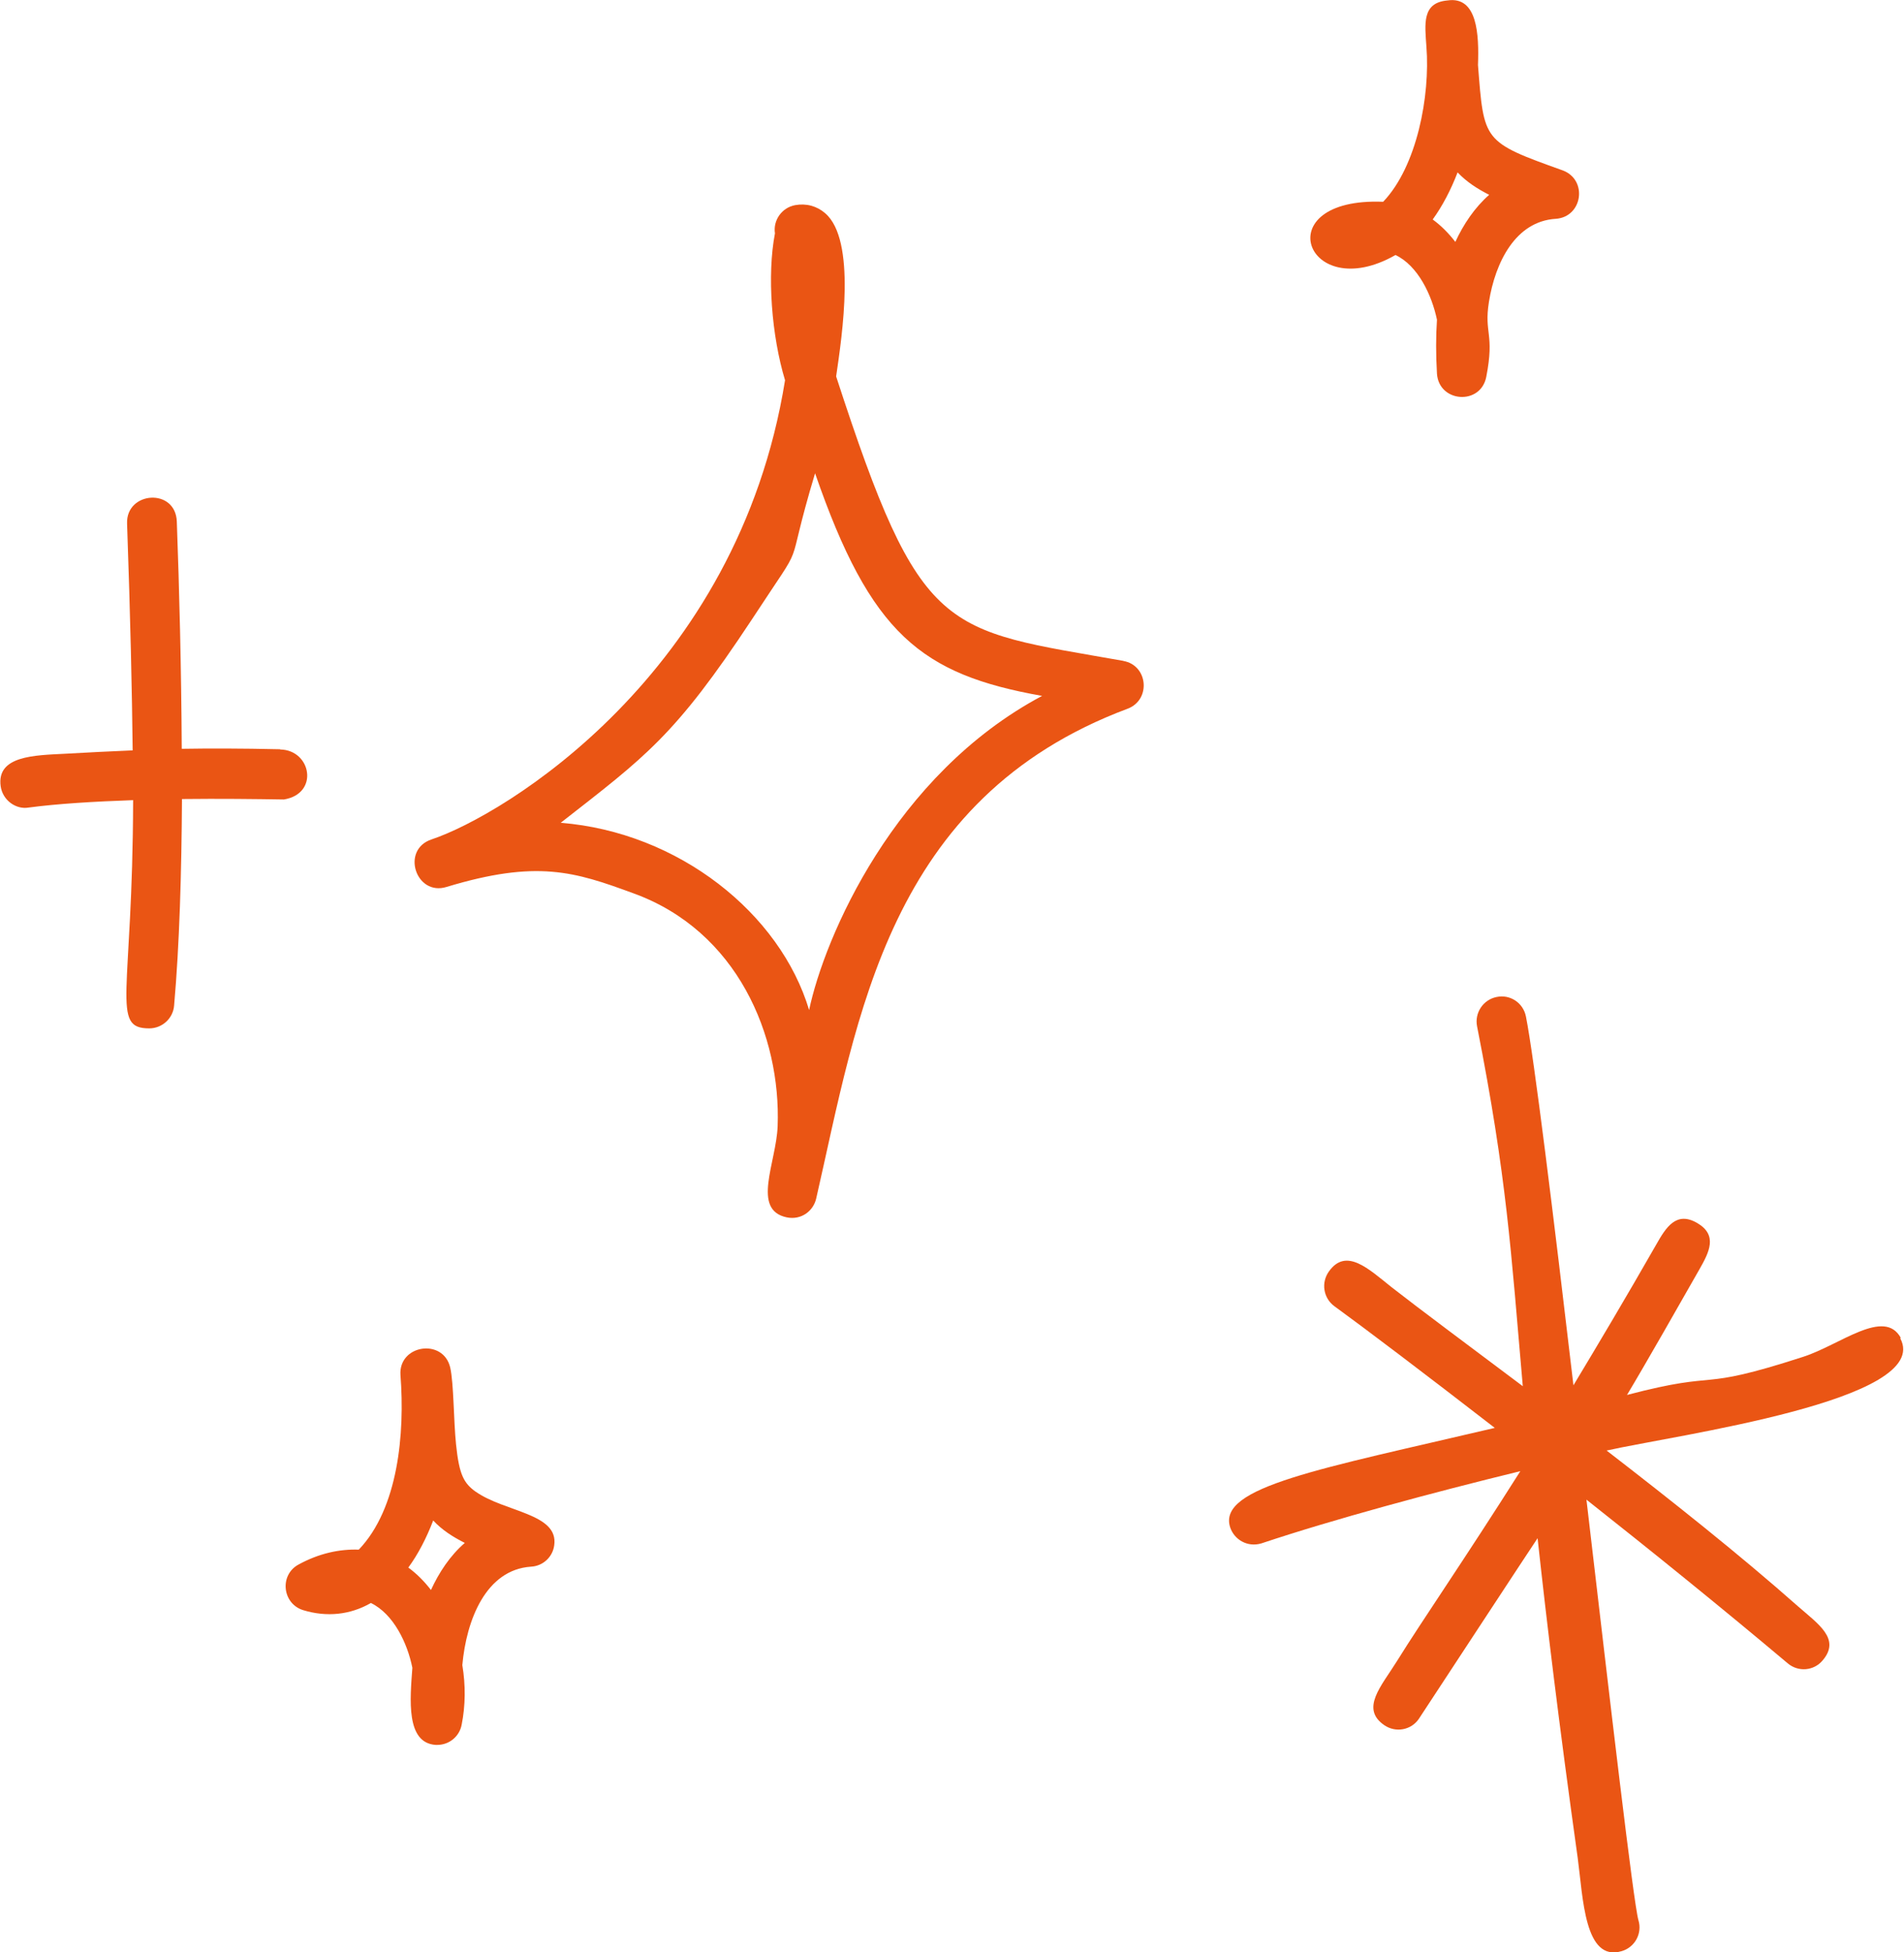 <?xml version="1.0" encoding="UTF-8"?>
<svg id="_レイヤー_2" data-name="レイヤー_2" xmlns="http://www.w3.org/2000/svg" viewBox="0 0 84.96 87.08">
  <defs>
    <style>
      .cls-1 {
        fill: #ea5514;
      }
    </style>
  </defs>
  <g id="_イラスト" data-name="イラスト">
    <g>
      <path class="cls-1" d="M50.14,29.48c-8.08-1.43-9.03-1.01-12.83-12.69.27-1.84.91-6.08-.49-7.28-.37-.32-.84-.45-1.34-.36-.59.11-.99.67-.9,1.26-.36,1.86-.15,4.57.45,6.55-2.11,13.14-12.59,19.42-15.77,20.48-1.39.46-.7,2.55.67,2.12,4.03-1.22,5.71-.68,8.32.28,4.66,1.68,6.6,6.37,6.45,10.39-.06,1.63-1.18,3.74.41,4.07.64.13,1.18-.28,1.31-.84,1.85-8.06,3.18-17.84,13.9-21.85,1.05-.4.91-1.94-.2-2.13ZM36.11,45.07c-1.29-4.33-5.83-7.95-11.09-8.37,3.8-2.97,5.09-3.86,8.53-9.07,2.6-3.97,1.35-1.63,2.82-6.52,2.48,7.17,4.73,8.97,10.13,9.93-6.6,3.51-9.71,10.75-10.4,14.03Z"/>
      <path class="cls-1" d="M21.23,66.54c-.53-.38-.74-.75-.88-2.11-.11-1.05-.1-2.72-.26-3.43-.31-1.33-2.32-1.02-2.22.34.2,2.6-.1,5.94-1.86,7.78-.87-.03-1.78.17-2.68.66-.87.46-.74,1.75.2,2.04,1.05.32,2.1.21,3.02-.32,1.01.49,1.63,1.79,1.85,2.89-.1,1.4-.3,3.35,1.04,3.44.02,0,.05,0,.07,0,.53,0,.99-.37,1.09-.9.17-.85.18-1.76.03-2.66.18-2.01,1.05-4.26,3.07-4.39.53-.03.96-.43,1.03-.95.21-1.43-2.22-1.48-3.51-2.4ZM19.23,70.92c-.3-.39-.64-.73-1.01-1,.44-.6.81-1.32,1.11-2.1.4.43.89.74,1.41,1-.66.57-1.15,1.32-1.51,2.1Z"/>
      <path class="cls-1" d="M62.26,11.37c1.01.47,1.63,1.79,1.86,2.89-.05.74-.05,1.55,0,2.41.09,1.29,1.95,1.42,2.2.14.38-1.94-.11-1.93.12-3.35.28-1.75,1.18-3.59,2.98-3.7,1.2-.08,1.44-1.74.31-2.16-3.58-1.28-3.51-1.29-3.78-4.7.05-1.35-.02-3.08-1.36-2.88-1.15.1-1.01,1.05-.94,2.07.17,2.18-.42,5.33-1.93,6.91-5.26-.21-3.44,4.64.54,2.38ZM65.04,7.69c.41.43.88.73,1.41,1-.65.57-1.15,1.32-1.51,2.1-.3-.39-.64-.73-1.01-1,.44-.61.81-1.32,1.11-2.1Z"/>
      <path class="cls-1" d="M12.49,33.42c-1.76-.04-3.15-.04-4.38-.02-.02-3.59-.11-7.15-.22-10.13-.05-1.52-2.27-1.36-2.22.08.15,4.25.22,7.51.25,10.12-.98.04-1.94.09-3.02.15-1.37.07-3.06.09-2.87,1.45.09.64.7,1.05,1.25.95,1.28-.17,2.93-.27,4.66-.33-.02,8.71-1.01,10.18.72,10.18.58,0,1.07-.45,1.11-1.03.24-2.72.33-5.93.35-9.2,1.67-.02,3.29,0,4.55.02,1.58-.26,1.22-2.2-.16-2.23Z"/>
      <path class="cls-1" d="M84.82,59.68c-.74-1.36-2.71.31-4.36.84-4.94,1.6-3.47.55-7.86,1.7.8-1.33,2.49-4.3,3.23-5.6.44-.77.83-1.53-.1-2.07-.93-.54-1.39.19-1.83.97-1.35,2.36-2.57,4.41-3.69,6.27-.9-7.66-1.76-14.65-2.12-16.45-.12-.61-.71-1-1.31-.87-.6.12-.99.71-.87,1.31,1.33,6.74,1.51,9.99,2.04,16.05-2.49-1.87-4.62-3.45-5.86-4.42-1.02-.81-2.02-1.78-2.79-.7-.36.5-.25,1.19.24,1.55,1.39,1.01,4.02,3,7.16,5.43-7.83,1.84-12.38,2.63-11.81,4.43.18.55.77.91,1.4.72,3.2-1.07,7.65-2.27,11.55-3.22-2.52,3.98-4.34,6.6-5.51,8.48-.69,1.11-1.64,2.11-.56,2.85.51.35,1.2.22,1.54-.28,0,0,5.29-8.06,5.3-8.06.4,3.68.95,8.26,1.79,14.26.24,1.78.3,4.65,1.96,4.16.59-.17.93-.79.75-1.38-.22-.76-1.24-9.54-2.32-18.76,2.95,2.33,6.08,4.86,8.98,7.3.47.4,1.17.34,1.56-.13.82-.96-.2-1.62-1.11-2.42-2.6-2.3-5.64-4.71-8.53-6.94,3.07-.69,14.6-2.24,13.1-5.01Z"/>
    </g>
  </g>
</svg>